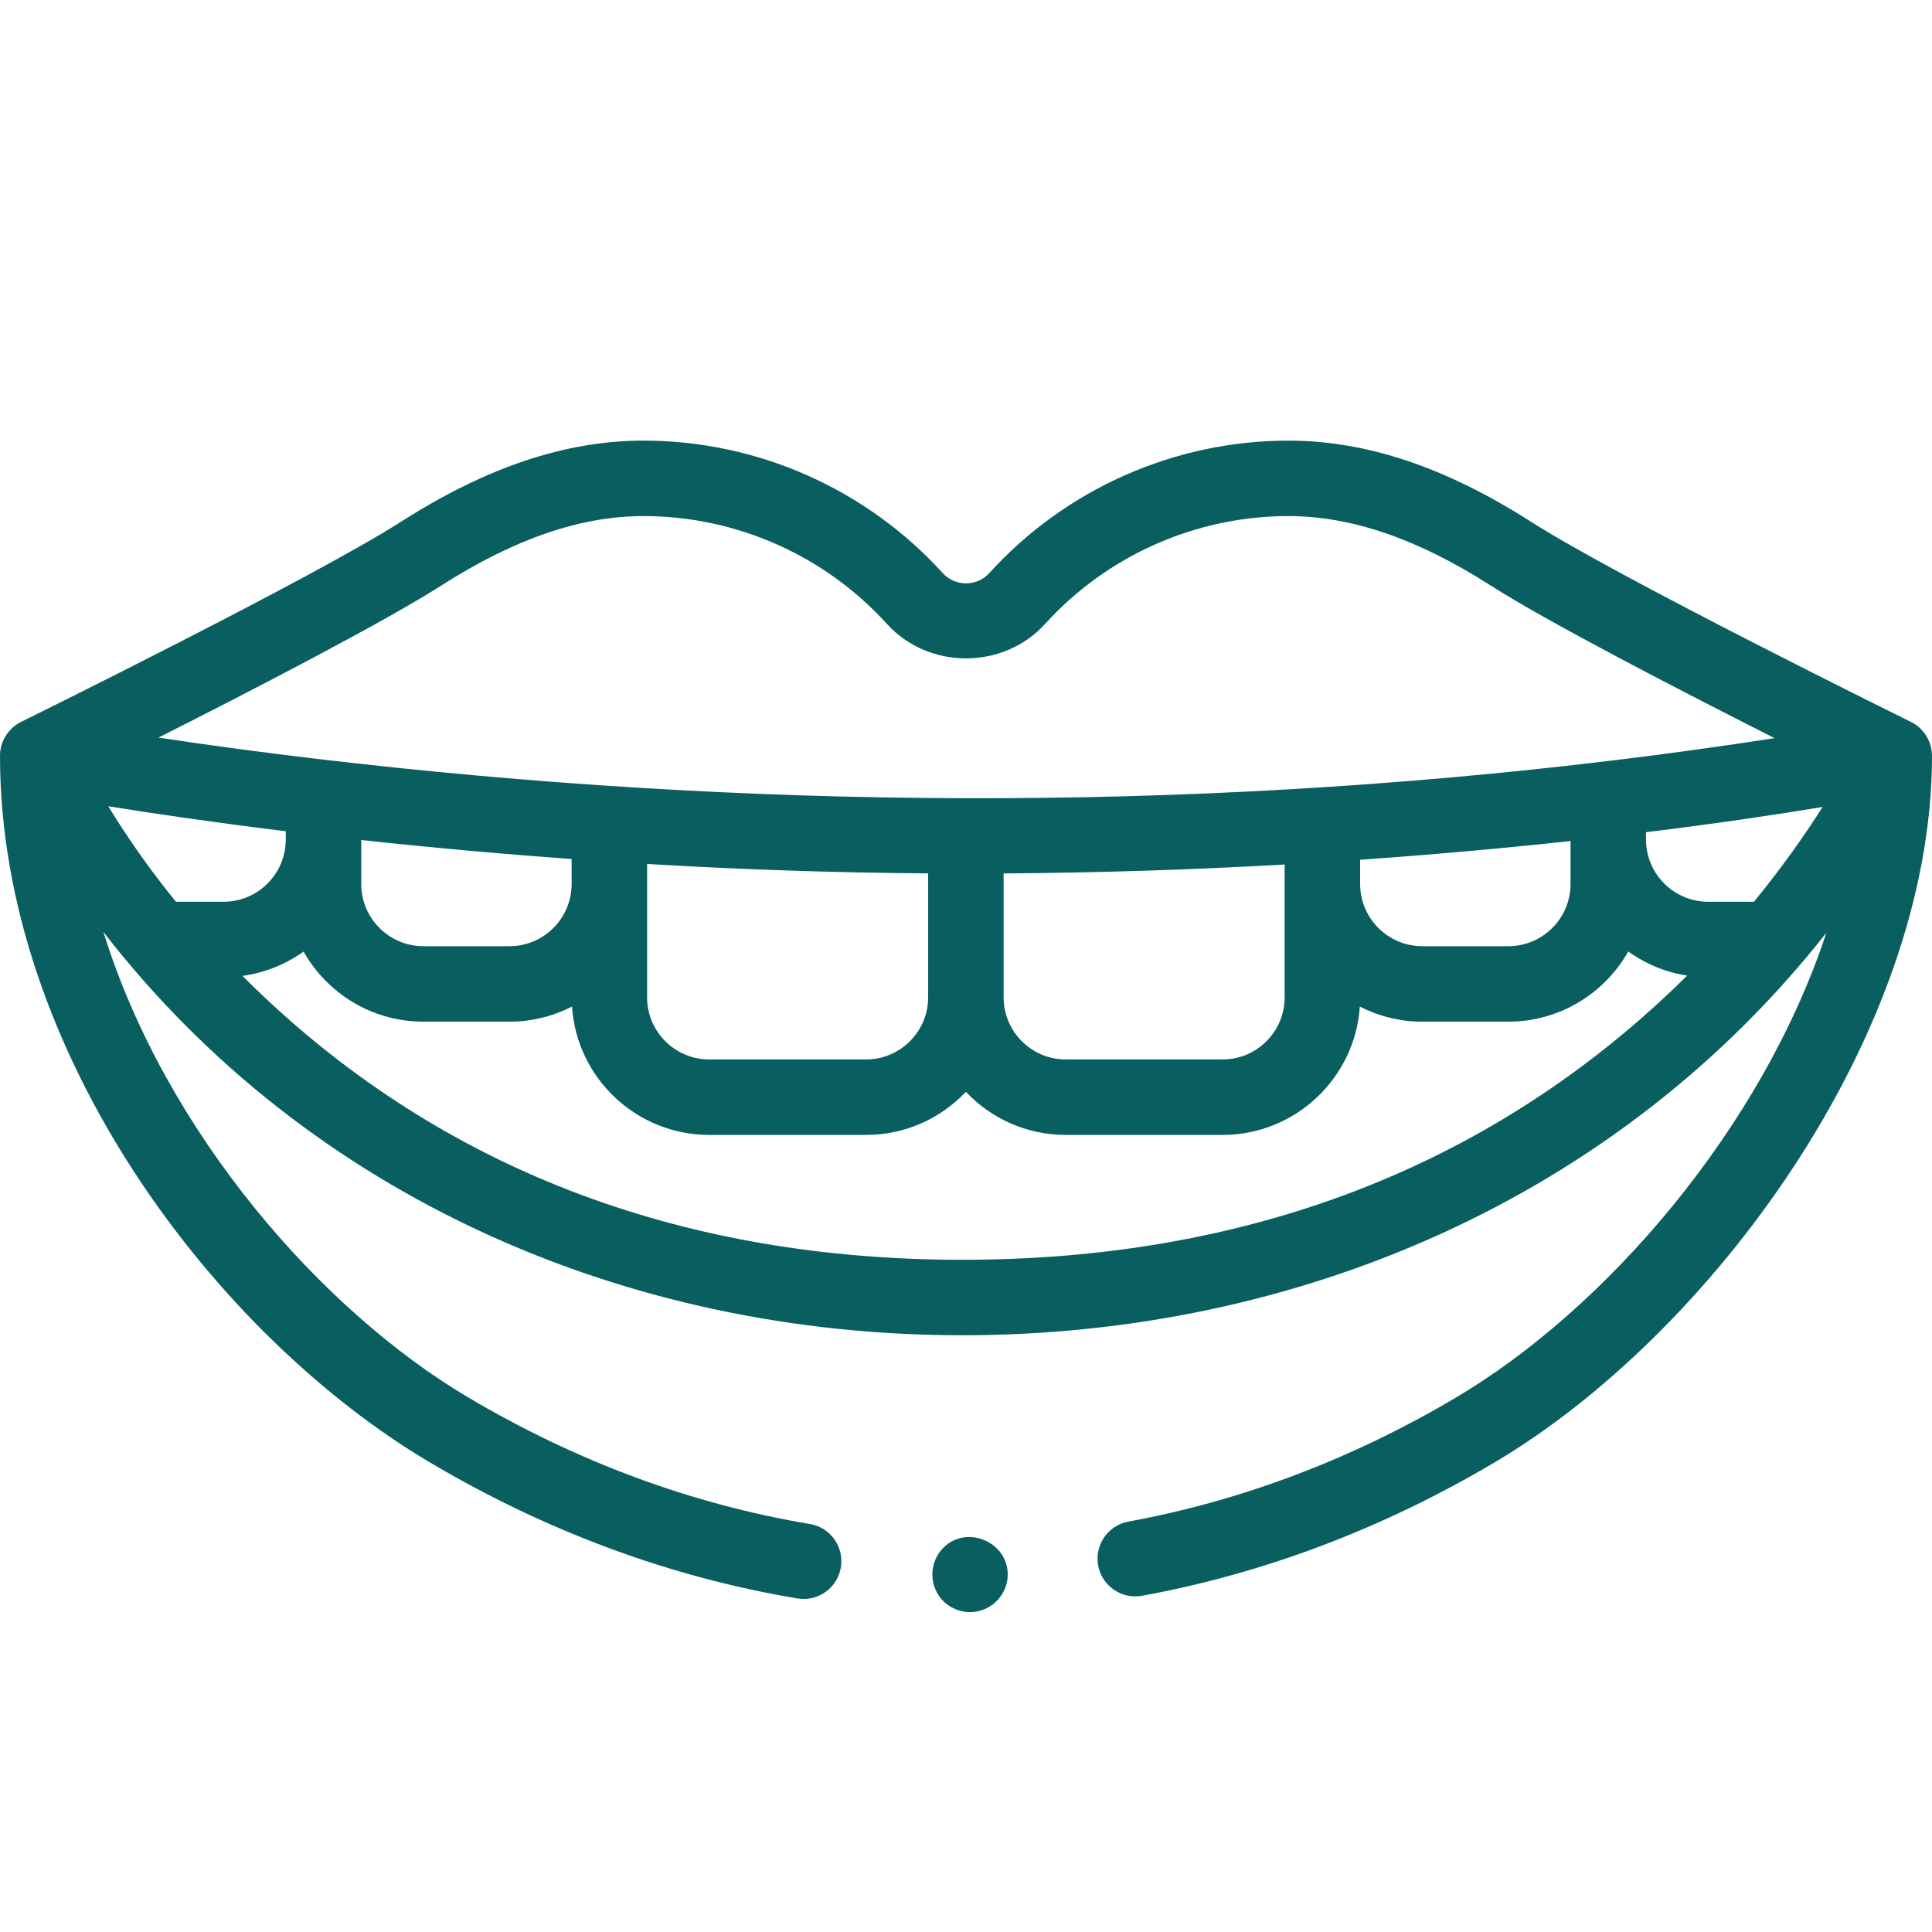 <svg width="32" height="32" viewBox="0 0 32 32" fill="none" xmlns="http://www.w3.org/2000/svg">
<path d="M31.998 12.477C31.984 12.257 31.85 12.054 31.651 11.957C31.603 11.933 26.826 9.58 25.36 8.643C23.945 7.738 22.63 7.298 21.34 7.298C19.456 7.298 17.65 8.098 16.384 9.494C16.181 9.718 15.819 9.718 15.616 9.494C14.35 8.098 12.544 7.298 10.66 7.298C9.37 7.298 8.055 7.738 6.64 8.643C5.174 9.58 0.397 11.933 0.349 11.957C0.138 12.061 0 12.282 0 12.517C0 17.436 3.584 22.13 7.125 24.225C9.051 25.365 11.098 26.122 13.207 26.475C13.242 26.481 13.277 26.484 13.311 26.484C13.611 26.484 13.876 26.267 13.927 25.962C13.984 25.621 13.754 25.299 13.414 25.242C11.457 24.915 9.555 24.21 7.761 23.149C5.31 21.699 2.74 18.745 1.713 15.437C5.131 19.848 10.416 22.116 15.937 22.116C21.479 22.116 26.787 19.849 30.25 15.45C29.192 18.664 26.619 21.666 24.113 23.149C22.392 24.168 20.567 24.858 18.691 25.202C18.352 25.264 18.127 25.589 18.189 25.929C18.251 26.268 18.577 26.493 18.916 26.431C20.938 26.061 22.901 25.319 24.75 24.225C28.314 22.116 32 17.16 32 12.517C31.999 12.504 31.999 12.49 31.998 12.477ZM15.373 16.519C15.373 17.086 14.911 17.548 14.343 17.548H11.748C11.18 17.548 10.718 17.087 10.718 16.519V14.31C12.268 14.402 13.82 14.455 15.373 14.466V16.519H15.373ZM9.468 14.642C9.468 15.21 9.006 15.672 8.438 15.672H7.013C6.445 15.672 5.983 15.21 5.983 14.642V13.913C7.139 14.039 8.307 14.144 9.468 14.228L9.468 14.642ZM4.733 13.906C4.733 14.474 4.271 14.936 3.703 14.936H2.915C2.506 14.436 2.131 13.906 1.793 13.354C2.51 13.47 3.507 13.617 4.733 13.768V13.906H4.733ZM16.623 14.467C18.176 14.456 19.728 14.407 21.278 14.319V16.519C21.278 17.086 20.817 17.548 20.249 17.548H17.653C17.085 17.548 16.623 17.087 16.623 16.519V14.467H16.623ZM22.528 14.24C23.711 14.157 24.878 14.053 26.013 13.93V14.642C26.013 15.21 25.551 15.672 24.983 15.672H23.558C22.99 15.672 22.528 15.21 22.528 14.642L22.528 14.24ZM27.263 13.784C28.478 13.635 29.468 13.485 30.188 13.366C29.913 13.8 29.539 14.339 29.051 14.936H28.294C27.725 14.936 27.263 14.474 27.263 13.906V13.784ZM7.313 9.696C8.521 8.924 9.616 8.548 10.66 8.548C12.192 8.548 13.661 9.199 14.69 10.334C15.381 11.095 16.619 11.095 17.31 10.334C18.339 9.199 19.808 8.548 21.34 8.548C22.384 8.548 23.479 8.924 24.687 9.696C25.641 10.306 27.836 11.44 29.393 12.226C22.3 13.322 15.05 13.488 7.907 12.846C6.141 12.687 4.378 12.481 2.625 12.217C4.181 11.431 6.362 10.304 7.313 9.696ZM27.501 16.583C24.411 19.425 20.52 20.866 15.937 20.866C11.37 20.866 7.506 19.425 4.452 16.585C4.301 16.445 4.156 16.304 4.016 16.164C4.39 16.113 4.734 15.97 5.028 15.761C5.419 16.453 6.162 16.922 7.013 16.922H8.438C8.811 16.922 9.163 16.831 9.474 16.672C9.553 17.858 10.542 18.798 11.748 18.798H14.343C14.995 18.798 15.582 18.524 15.998 18.084C16.414 18.524 17.002 18.798 17.653 18.798H20.249C21.454 18.798 22.444 17.858 22.523 16.672C22.834 16.831 23.186 16.922 23.558 16.922H24.983C25.834 16.922 26.577 16.453 26.969 15.76C27.253 15.963 27.584 16.104 27.944 16.159C27.802 16.3 27.655 16.442 27.501 16.583Z" fill="#095F5F"/>
<path d="M15.547 26.425C15.693 26.647 15.978 26.751 16.233 26.679C16.495 26.606 16.685 26.366 16.691 26.093C16.704 25.537 16.002 25.24 15.615 25.646C15.415 25.855 15.386 26.183 15.547 26.425Z" fill="#095F5F"/>
</svg>
